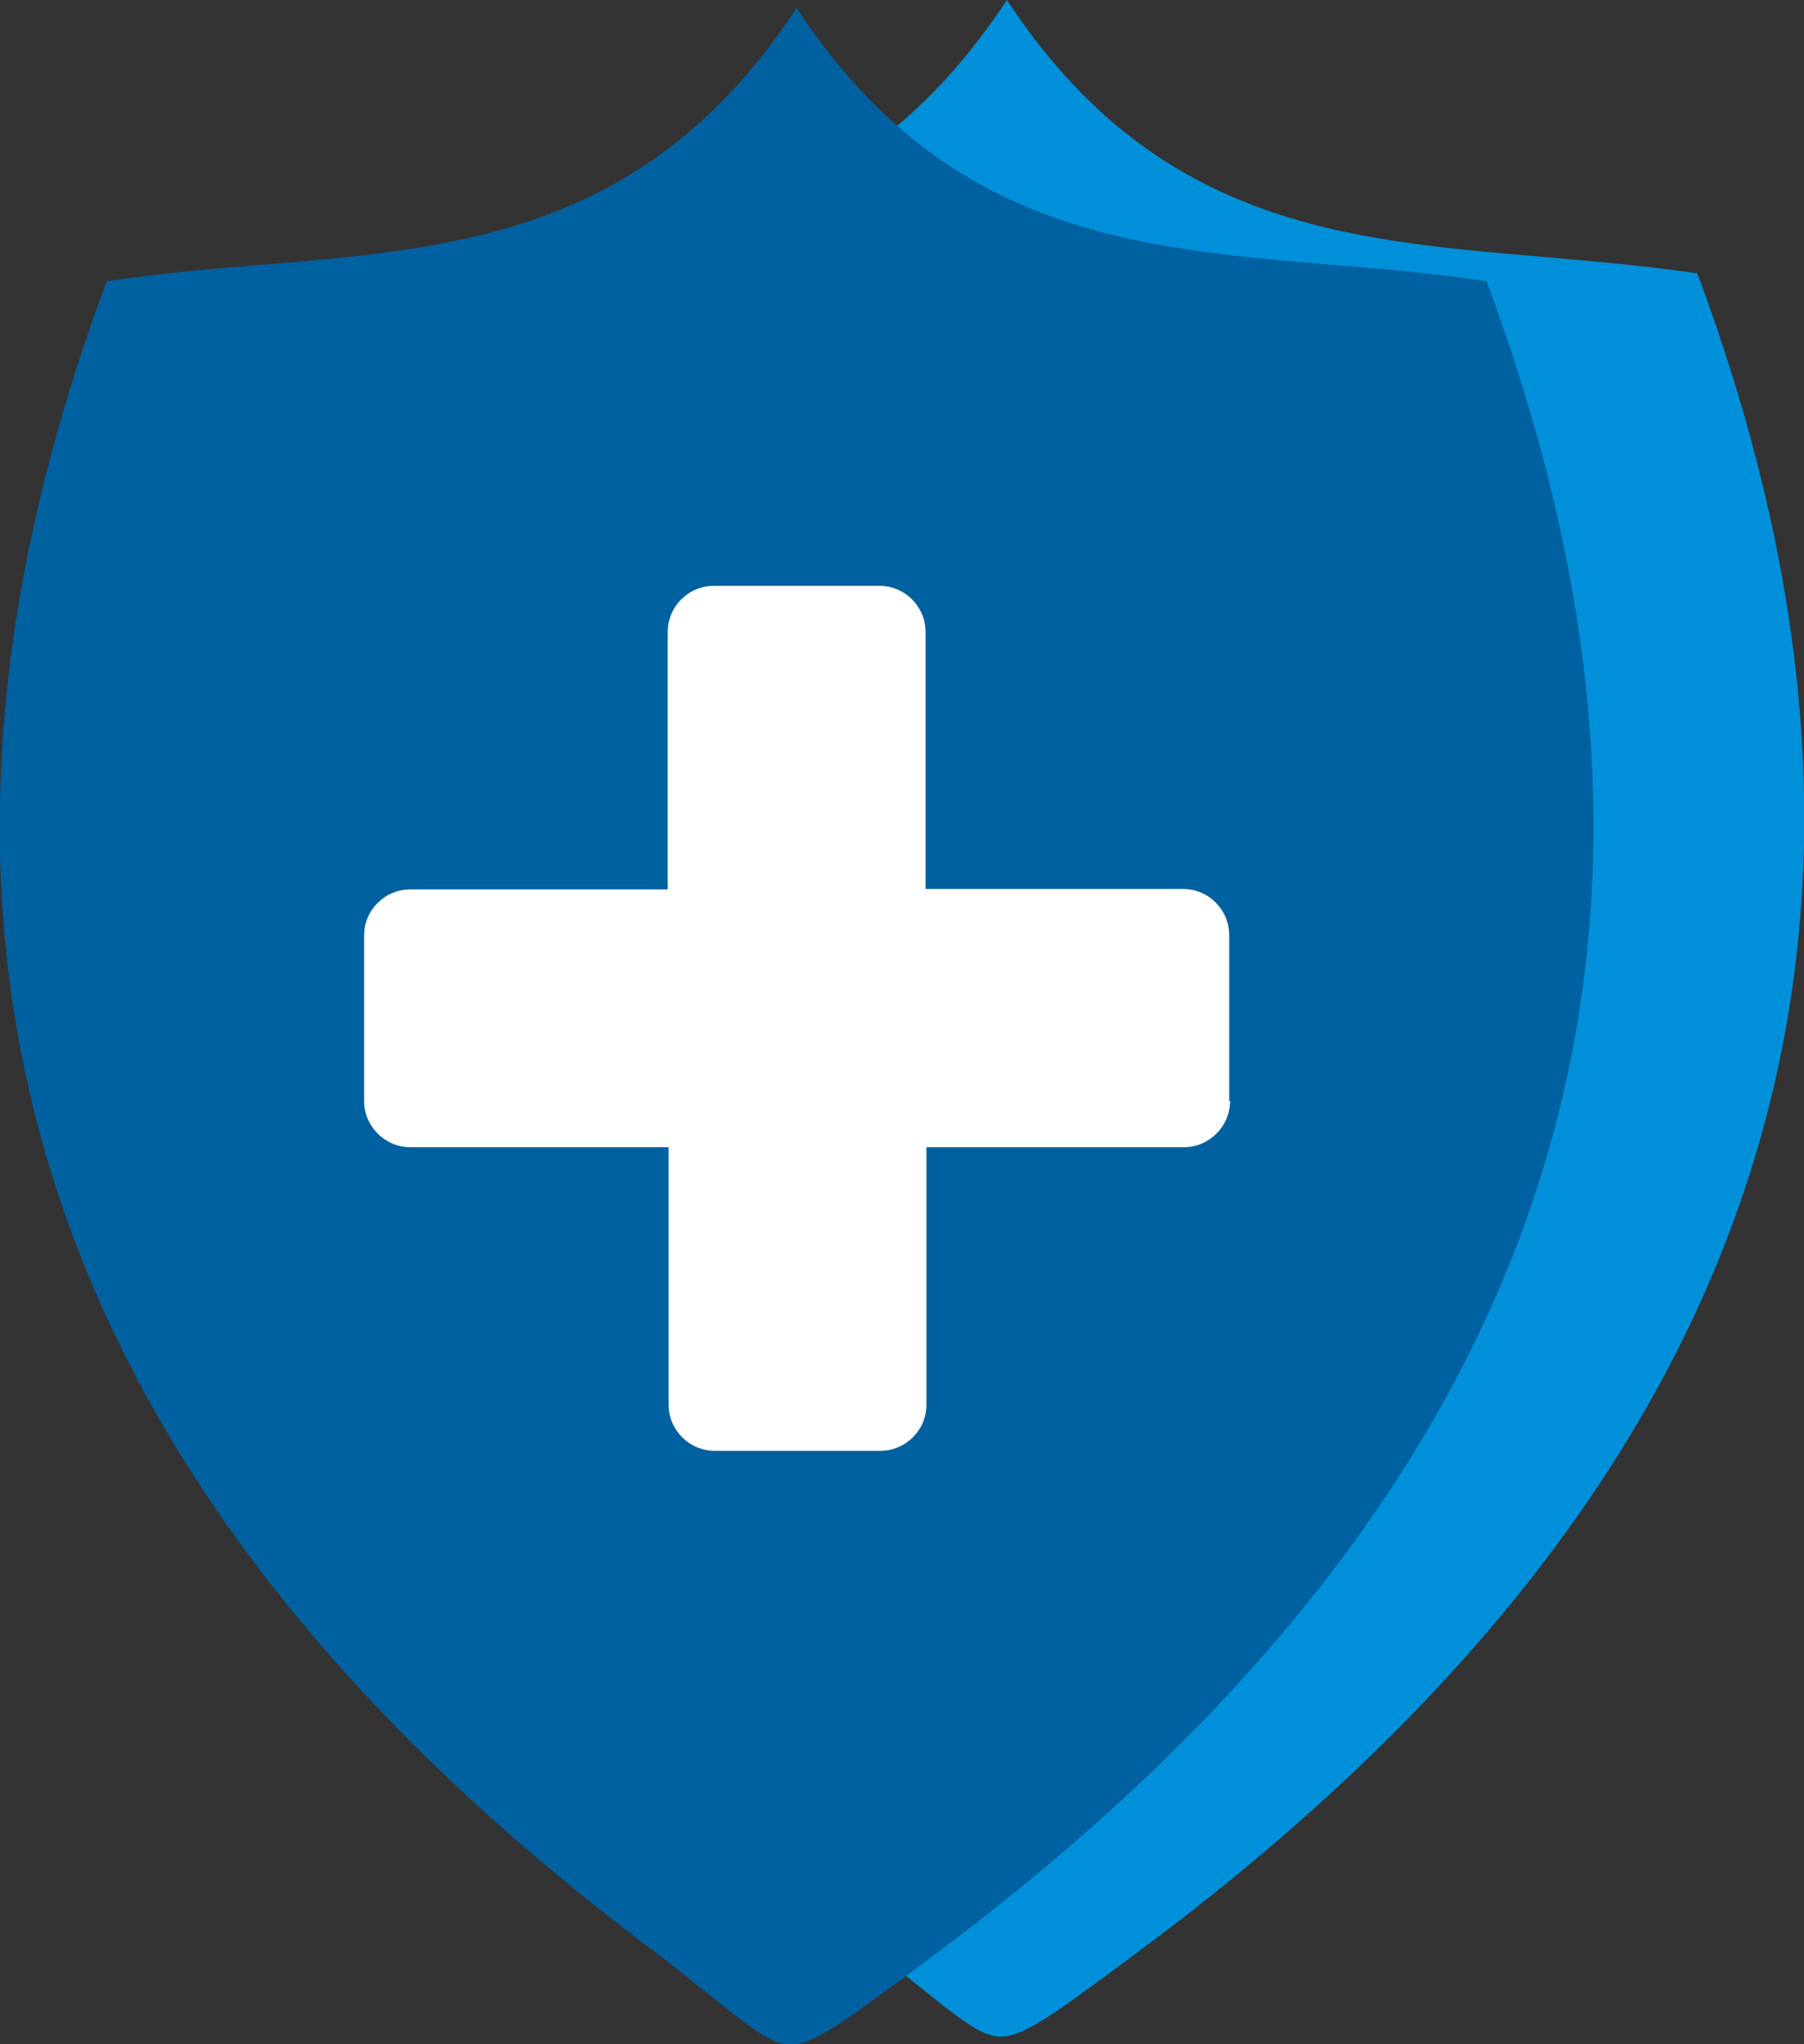 <?xml version="1.0" encoding="utf-8"?>
<!-- Generator: Adobe Illustrator 24.1.3, SVG Export Plug-In . SVG Version: 6.00 Build 0)  -->
<svg version="1.1" id="Layer_1" xmlns="http://www.w3.org/2000/svg" xmlns:xlink="http://www.w3.org/1999/xlink" x="0px" y="0px"
	 viewBox="0 0 405.8 459.9" style="enable-background:new 0 0 405.8 459.9;" xml:space="preserve">
<rect x="0" y="0" width="405.8" height="459.9" fill="#333333" stroke="none"/>
<style type="text/css">
	.st0{fill:#0090DA;}
	.st1{fill:#0061A0;}
	.st2{fill:#FFFFFF;}
</style>
<path class="st0" d="M347.2,57.8c-44.9-3.8-87.5-7.3-120.7-57.8c-33.2,50.5-75.7,54.1-120.7,57.8c-11.3,0.9-22.9,1.9-34.5,3.7
	C16,209.9,55.9,332.5,193.1,436.2c5.6,4.2,10.2,7.9,13.9,10.9c8.9,7.1,13.8,11.1,18.1,11.1c5.1,0,12.1-5.2,26.1-15.5l2.8-2.1
	C396.1,336,437.9,212,381.8,61.5C370.2,59.8,358.5,58.8,347.2,57.8z"/>
<path class="st1" d="M299.9,59.6c-44.9-3.8-87.5-7.3-120.7-57.8c-33.2,50.5-75.7,54.1-120.7,57.8c-11.3,0.9-22.9,1.9-34.5,3.7
	c-55.3,148.4-15.5,271,121.8,374.7c5.6,4.2,10.2,7.9,13.9,10.9c8.9,7.1,13.8,11.1,18.1,11.1c5.1,0,12.1-5.2,26.1-15.5l2.8-2.1
	c142-104.6,183.8-228.6,127.7-379.1C322.9,61.5,311.2,60.5,299.9,59.6z"/>
<path class="st2" d="M276.7,247.7c0,5.7-4.7,10.4-10.4,10.4h-57.9v57.9c0,5.8-4.7,10.4-10.4,10.4h-37.2c-5.8,0-10.4-4.7-10.4-10.4
	v-57.9H92.3c-5.7,0-10.4-4.7-10.4-10.4v-37.2c0-5.8,4.7-10.4,10.4-10.4h57.9v-57.9c0-5.8,4.7-10.4,10.4-10.4h37.2
	c5.8,0,10.4,4.7,10.4,10.4V200h57.9c5.8,0,10.4,4.7,10.4,10.4V247.7z"/>
</svg>